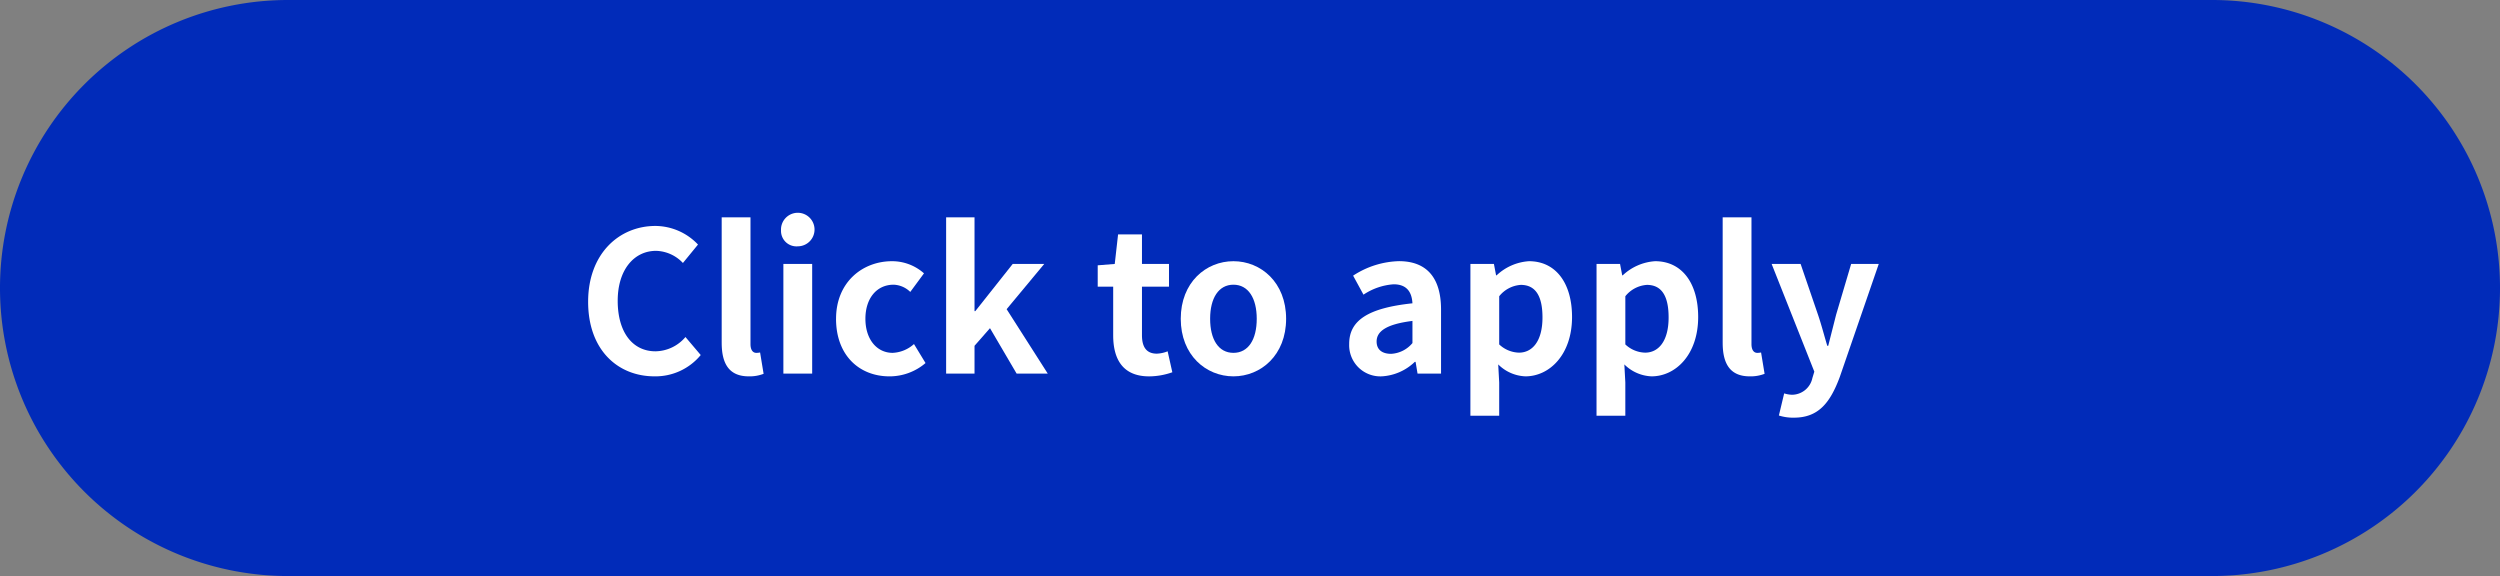 <svg xmlns="http://www.w3.org/2000/svg" width="434" height="100" viewBox="0 0 434 100">
    <rect x="0" y="0" width="434" height="100" fill="#808080" stroke="none"/>
    <defs>
        <clipPath id="bqvonzt6ca">
            <path data-name="사각형 588" style="fill:none" d="M0 0h434v100H0z"/>
        </clipPath>
    </defs>
    <g data-name="그룹 811" style="clip-path:url(#bqvonzt6ca)">
        <path data-name="패스 19299" d="M50 0h334a50 50 0 0 1 0 100H50A50 50 0 0 1 50 0" style="fill:#012bb9"/>
        <path data-name="패스 19300" d="M102.1 52.382c0-8.295 5.337-13.157 11.695-13.157a10.261 10.261 0 0 1 7.377 3.23l-2.618 3.2a6.626 6.626 0 0 0-4.657-2.108c-3.808 0-6.664 3.264-6.664 8.669 0 5.474 2.584 8.771 6.562 8.771a6.937 6.937 0 0 0 5.2-2.482l2.652 3.128a10.183 10.183 0 0 1-8.023 3.7c-6.358 0-11.525-4.556-11.525-12.952" style="fill:#fff"/>
        <path data-name="패스 19301" d="M125.285 59.521V37.73h5v21.995c0 1.156.51 1.53.985 1.53a2.824 2.824 0 0 0 .681-.068l.611 3.706a6.689 6.689 0 0 1-2.583.441c-3.468 0-4.692-2.277-4.692-5.813" style="fill:#fff"/>
        <path data-name="패스 19302" d="M135.586 40.007a2.911 2.911 0 1 1 2.924 2.754 2.681 2.681 0 0 1-2.924-2.754m.408 5.814h5v19.038h-5z" style="fill:#fff"/>
        <path data-name="패스 19303" d="M145.14 55.339c0-6.323 4.555-9.994 9.723-9.994a8.328 8.328 0 0 1 5.541 2.107l-2.38 3.23a4.329 4.329 0 0 0-2.889-1.258c-2.924 0-4.9 2.346-4.9 5.915 0 3.6 2.006 5.916 4.726 5.916a5.908 5.908 0 0 0 3.705-1.53l2.006 3.3a9.6 9.6 0 0 1-6.255 2.311c-5.27 0-9.281-3.671-9.281-9.995" style="fill:#fff"/>
        <path data-name="패스 19304" d="M164.247 37.73h4.93v16.284h.135l6.494-8.193h5.473l-6.527 7.853 7.14 11.185h-5.406l-4.624-7.887-2.685 3.06v4.827h-4.93z" style="fill:#fff"/>
        <path data-name="패스 19305" d="M193.249 58.2v-8.436h-2.686v-3.705l2.957-.238.58-5.134h4.146v5.134h4.692v3.943h-4.692V58.2c0 2.176.884 3.195 2.584 3.195a5.574 5.574 0 0 0 1.871-.408l.815 3.638a12.3 12.3 0 0 1-4.011.714c-4.523 0-6.256-2.89-6.256-7.139" style="fill:#fff"/>
        <path data-name="패스 19306" d="M204.979 55.339c0-6.323 4.386-9.994 9.146-9.994s9.145 3.671 9.145 9.994-4.386 9.995-9.145 9.995-9.146-3.671-9.146-9.995m13.191 0c0-3.569-1.462-5.915-4.045-5.915s-4.046 2.346-4.046 5.915c0 3.6 1.462 5.916 4.046 5.916s4.045-2.312 4.045-5.916" style="fill:#fff"/>
        <path data-name="패스 19307" d="M234.219 59.691c0-4.079 3.3-6.221 10.981-7.037-.1-1.87-.918-3.3-3.264-3.3a10.744 10.744 0 0 0-5.235 1.8l-1.8-3.3a15.2 15.2 0 0 1 7.955-2.516c4.827 0 7.309 2.89 7.309 8.4v11.121h-4.079l-.34-2.04h-.136a8.957 8.957 0 0 1-5.745 2.515 5.408 5.408 0 0 1-5.644-5.643m10.981-.136v-3.842c-4.658.578-6.222 1.87-6.222 3.571 0 1.495 1.055 2.141 2.516 2.141a5.174 5.174 0 0 0 3.706-1.87" style="fill:#fff"/>
        <path data-name="패스 19308" d="M255.264 45.821h4.08l.374 1.971h.1a9.043 9.043 0 0 1 5.609-2.447c4.692 0 7.48 3.841 7.48 9.689 0 6.527-3.91 10.3-8.092 10.3a7.073 7.073 0 0 1-4.725-2.073l.17 3.128v5.779h-5zm12.511 9.279c0-3.638-1.156-5.644-3.773-5.644a5.244 5.244 0 0 0-3.74 1.972v8.363a5.187 5.187 0 0 0 3.433 1.428c2.312 0 4.08-1.972 4.08-6.119" style="fill:#fff"/>
        <path data-name="패스 19309" d="M277.16 45.821h4.08l.374 1.971h.1a9.043 9.043 0 0 1 5.609-2.447c4.692 0 7.48 3.841 7.48 9.689 0 6.527-3.91 10.3-8.092 10.3a7.073 7.073 0 0 1-4.725-2.073l.17 3.128v5.779h-5zm12.511 9.279c0-3.638-1.156-5.644-3.773-5.644a5.244 5.244 0 0 0-3.74 1.972v8.363a5.187 5.187 0 0 0 3.433 1.428c2.312 0 4.08-1.972 4.08-6.119" style="fill:#fff"/>
        <path data-name="패스 19310" d="M299.056 59.521V37.73h5v21.995c0 1.156.51 1.53.985 1.53a2.824 2.824 0 0 0 .681-.068l.611 3.706a6.689 6.689 0 0 1-2.583.441c-3.468 0-4.692-2.277-4.692-5.813" style="fill:#fff"/>
        <path data-name="패스 19311" d="m308.814 72.134.918-3.842a5.121 5.121 0 0 0 1.326.238 3.643 3.643 0 0 0 3.569-2.889l.34-1.122-7.411-18.7h5.031l3.026 8.838c.578 1.7 1.054 3.537 1.6 5.372h.17c.442-1.768.918-3.6 1.36-5.372l2.618-8.838h4.793l-6.765 19.616c-1.666 4.487-3.706 7.071-7.955 7.071a8.062 8.062 0 0 1-2.618-.374" style="fill:#fff"/>
    </g>
</svg>
